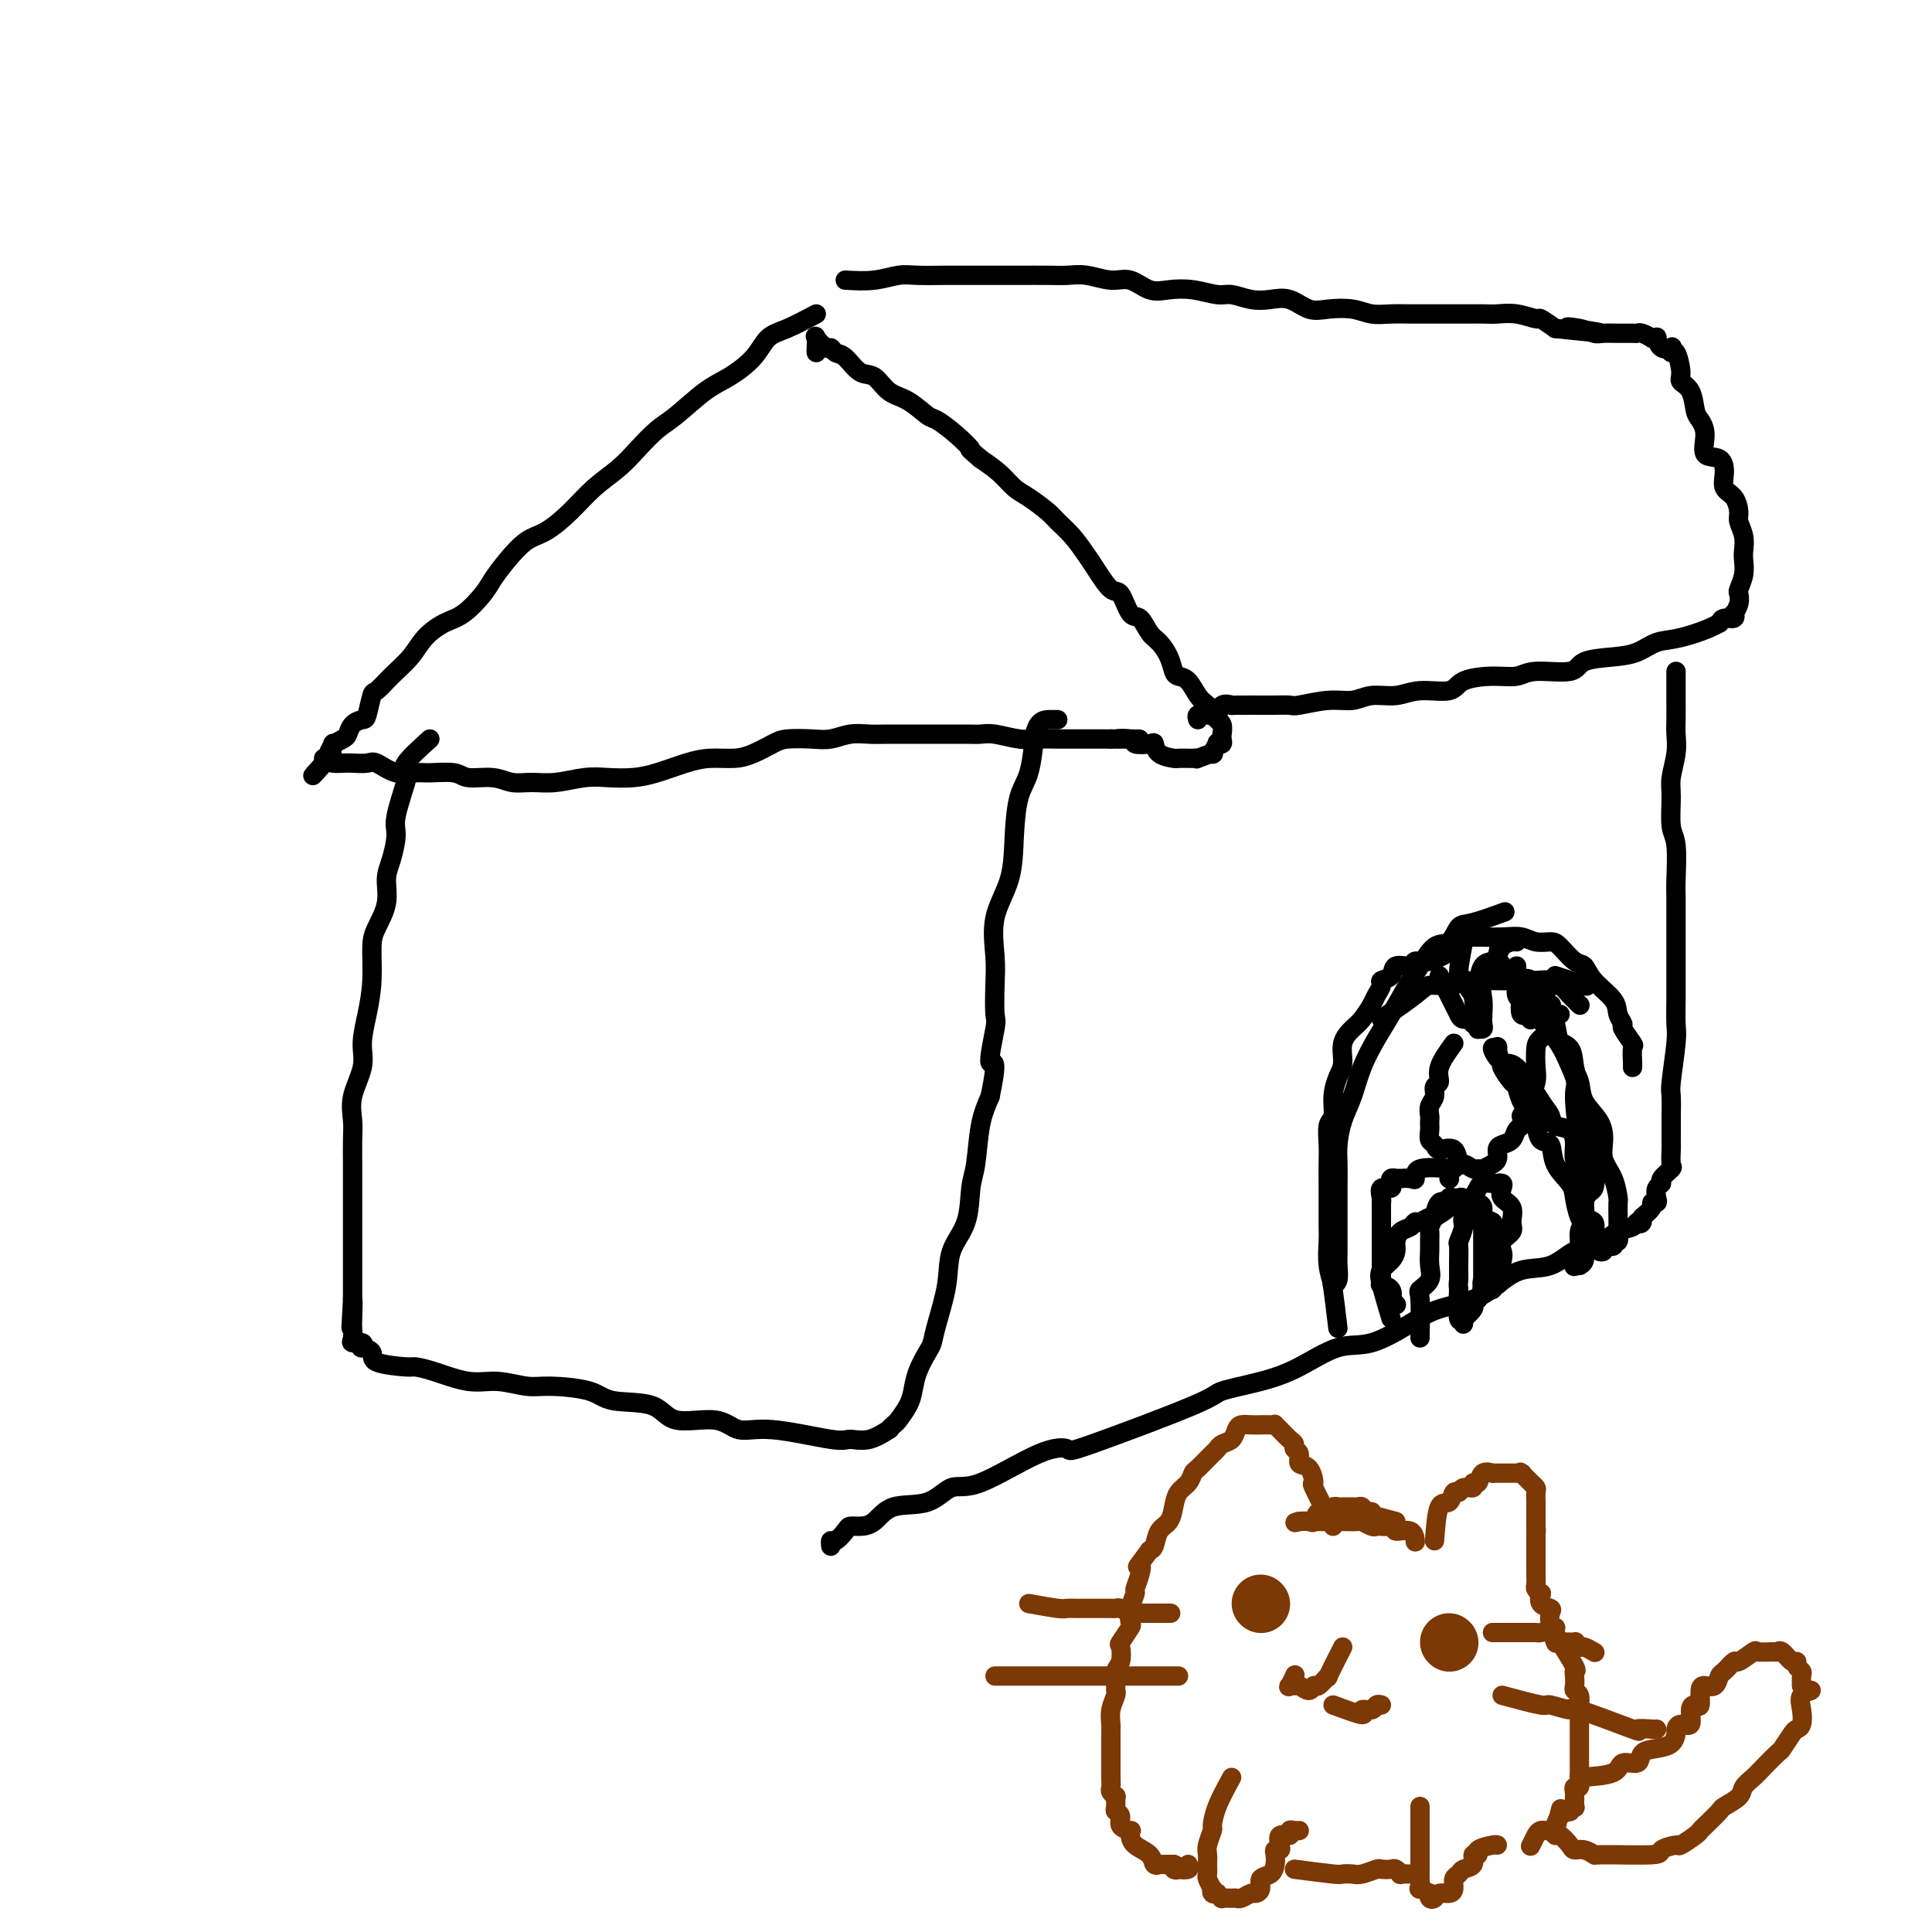 <svg viewBox='0 0 400 400' version='1.1' xmlns='http://www.w3.org/2000/svg' xmlns:xlink='http://www.w3.org/1999/xlink'><g fill='none' stroke='#000000' stroke-width='4' stroke-linecap='round' stroke-linejoin='round'><path d='M169,65c-2.141,1.134 -4.282,2.269 -6,3c-1.718,0.731 -3.012,1.060 -4,2c-0.988,0.940 -1.670,2.491 -3,4c-1.330,1.509 -3.307,2.977 -5,4c-1.693,1.023 -3.102,1.603 -5,3c-1.898,1.397 -4.285,3.611 -6,5c-1.715,1.389 -2.758,1.953 -4,3c-1.242,1.047 -2.685,2.578 -4,4c-1.315,1.422 -2.504,2.736 -4,4c-1.496,1.264 -3.299,2.480 -5,4c-1.701,1.520 -3.299,3.345 -5,5c-1.701,1.655 -3.504,3.141 -5,4c-1.496,0.859 -2.686,1.091 -4,2c-1.314,0.909 -2.752,2.494 -4,4c-1.248,1.506 -2.305,2.934 -3,4c-0.695,1.066 -1.028,1.772 -2,3c-0.972,1.228 -2.584,2.978 -4,4c-1.416,1.022 -2.635,1.315 -4,2c-1.365,0.685 -2.876,1.763 -4,3c-1.124,1.237 -1.859,2.633 -3,4c-1.141,1.367 -2.686,2.706 -4,4c-1.314,1.294 -2.397,2.545 -3,3c-0.603,0.455 -0.725,0.115 -1,1c-0.275,0.885 -0.702,2.996 -1,4c-0.298,1.004 -0.466,0.900 -1,1c-0.534,0.100 -1.434,0.403 -2,1c-0.566,0.597 -0.797,1.487 -1,2c-0.203,0.513 -0.379,0.649 -1,1c-0.621,0.351 -1.687,0.917 -2,1c-0.313,0.083 0.125,-0.318 0,0c-0.125,0.318 -0.815,1.353 -1,2c-0.185,0.647 0.136,0.905 0,1c-0.136,0.095 -0.729,0.025 -1,0c-0.271,-0.025 -0.220,-0.007 0,0c0.220,0.007 0.610,0.004 1,0'/><path d='M68,157c-6.334,6.978 -1.668,1.922 0,0c1.668,-1.922 0.338,-0.711 0,0c-0.338,0.711 0.317,0.920 1,1c0.683,0.080 1.396,0.029 2,0c0.604,-0.029 1.100,-0.036 2,0c0.900,0.036 2.206,0.115 3,0c0.794,-0.115 1.077,-0.424 2,0c0.923,0.424 2.485,1.582 4,2c1.515,0.418 2.982,0.097 4,0c1.018,-0.097 1.588,0.030 3,0c1.412,-0.030 3.668,-0.219 5,0c1.332,0.219 1.740,0.844 3,1c1.260,0.156 3.372,-0.158 5,0c1.628,0.158 2.773,0.788 4,1c1.227,0.212 2.536,0.005 4,0c1.464,-0.005 3.082,0.193 5,0c1.918,-0.193 4.137,-0.776 6,-1c1.863,-0.224 3.372,-0.088 5,0c1.628,0.088 3.376,0.129 5,0c1.624,-0.129 3.122,-0.429 5,-1c1.878,-0.571 4.134,-1.413 6,-2c1.866,-0.587 3.340,-0.917 5,-1c1.660,-0.083 3.504,0.083 5,0c1.496,-0.083 2.644,-0.413 4,-1c1.356,-0.587 2.921,-1.429 4,-2c1.079,-0.571 1.671,-0.871 3,-1c1.329,-0.129 3.396,-0.087 5,0c1.604,0.087 2.744,0.219 4,0c1.256,-0.219 2.628,-0.791 4,-1c1.372,-0.209 2.743,-0.056 4,0c1.257,0.056 2.398,0.015 4,0c1.602,-0.015 3.664,-0.004 5,0c1.336,0.004 1.945,-0.000 3,0c1.055,0.000 2.557,0.004 4,0c1.443,-0.004 2.826,-0.015 4,0c1.174,0.015 2.141,0.057 3,0c0.859,-0.057 1.612,-0.211 3,0c1.388,0.211 3.410,0.789 5,1c1.590,0.211 2.749,0.057 4,0c1.251,-0.057 2.593,-0.015 4,0c1.407,0.015 2.879,0.004 4,0c1.121,-0.004 1.892,-0.001 3,0c1.108,0.001 2.554,0.001 4,0'/><path d='M230,153c10.701,0.016 3.953,0.055 2,0c-1.953,-0.055 0.889,-0.204 2,0c1.111,0.204 0.491,0.762 1,1c0.509,0.238 2.149,0.155 3,0c0.851,-0.155 0.914,-0.381 1,0c0.086,0.381 0.193,1.370 1,2c0.807,0.630 2.312,0.901 3,1c0.688,0.099 0.560,0.028 1,0c0.440,-0.028 1.450,-0.012 2,0c0.550,0.012 0.640,0.019 1,0c0.360,-0.019 0.990,-0.065 1,0c0.010,0.065 -0.601,0.242 0,0c0.601,-0.242 2.414,-0.901 3,-1c0.586,-0.099 -0.053,0.363 0,0c0.053,-0.363 0.799,-1.552 1,-2c0.201,-0.448 -0.143,-0.157 0,0c0.143,0.157 0.771,0.179 1,0c0.229,-0.179 0.057,-0.559 0,-1c-0.057,-0.441 0.000,-0.943 0,-1c-0.000,-0.057 -0.059,0.332 0,0c0.059,-0.332 0.234,-1.386 0,-2c-0.234,-0.614 -0.877,-0.788 -1,-1c-0.123,-0.212 0.276,-0.463 0,-1c-0.276,-0.537 -1.226,-1.361 -2,-2c-0.774,-0.639 -1.372,-1.094 -2,-2c-0.628,-0.906 -1.284,-2.263 -2,-3c-0.716,-0.737 -1.490,-0.853 -2,-1c-0.510,-0.147 -0.755,-0.324 -1,-1c-0.245,-0.676 -0.488,-1.851 -1,-3c-0.512,-1.149 -1.292,-2.270 -2,-3c-0.708,-0.730 -1.343,-1.068 -2,-2c-0.657,-0.932 -1.335,-2.459 -2,-3c-0.665,-0.541 -1.318,-0.097 -2,-1c-0.682,-0.903 -1.393,-3.155 -2,-4c-0.607,-0.845 -1.111,-0.285 -2,-1c-0.889,-0.715 -2.162,-2.704 -3,-4c-0.838,-1.296 -1.242,-1.898 -2,-3c-0.758,-1.102 -1.869,-2.703 -3,-4c-1.131,-1.297 -2.283,-2.290 -3,-3c-0.717,-0.710 -0.999,-1.138 -2,-2c-1.001,-0.862 -2.722,-2.159 -4,-3c-1.278,-0.841 -2.113,-1.226 -3,-2c-0.887,-0.774 -1.825,-1.935 -3,-3c-1.175,-1.065 -2.588,-2.032 -4,-3'/><path d='M203,95c-3.270,-2.794 -1.946,-1.778 -2,-2c-0.054,-0.222 -1.488,-1.682 -3,-3c-1.512,-1.318 -3.104,-2.494 -4,-3c-0.896,-0.506 -1.096,-0.343 -2,-1c-0.904,-0.657 -2.511,-2.134 -4,-3c-1.489,-0.866 -2.861,-1.121 -4,-2c-1.139,-0.879 -2.046,-2.384 -3,-3c-0.954,-0.616 -1.956,-0.345 -3,-1c-1.044,-0.655 -2.130,-2.235 -3,-3c-0.870,-0.765 -1.526,-0.714 -2,-1c-0.474,-0.286 -0.768,-0.907 -1,-1c-0.232,-0.093 -0.402,0.343 -1,0c-0.598,-0.343 -1.624,-1.465 -2,-2c-0.376,-0.535 -0.101,-0.484 0,0c0.101,0.484 0.027,1.399 0,2c-0.027,0.601 -0.008,0.886 0,1c0.008,0.114 0.004,0.057 0,0'/><path d='M175,58c2.050,0.113 4.099,0.226 6,0c1.901,-0.226 3.652,-0.793 5,-1c1.348,-0.207 2.293,-0.056 4,0c1.707,0.056 4.176,0.015 6,0c1.824,-0.015 3.002,-0.004 4,0c0.998,0.004 1.817,0.001 3,0c1.183,-0.001 2.730,-0.002 4,0c1.270,0.002 2.261,0.005 4,0c1.739,-0.005 4.225,-0.017 6,0c1.775,0.017 2.838,0.065 4,0c1.162,-0.065 2.424,-0.241 4,0c1.576,0.241 3.466,0.901 5,1c1.534,0.099 2.711,-0.362 4,0c1.289,0.362 2.689,1.546 4,2c1.311,0.454 2.531,0.178 4,0c1.469,-0.178 3.186,-0.257 5,0c1.814,0.257 3.723,0.852 5,1c1.277,0.148 1.920,-0.149 3,0c1.080,0.149 2.598,0.744 4,1c1.402,0.256 2.689,0.173 4,0c1.311,-0.173 2.647,-0.435 4,0c1.353,0.435 2.725,1.567 4,2c1.275,0.433 2.455,0.169 4,0c1.545,-0.169 3.455,-0.241 5,0c1.545,0.241 2.724,0.797 4,1c1.276,0.203 2.647,0.054 4,0c1.353,-0.054 2.687,-0.015 4,0c1.313,0.015 2.605,0.004 4,0c1.395,-0.004 2.893,-0.002 4,0c1.107,0.002 1.824,0.005 3,0c1.176,-0.005 2.810,-0.017 4,0c1.190,0.017 1.935,0.063 3,0c1.065,-0.063 2.450,-0.233 4,0c1.550,0.233 3.263,0.870 4,1c0.737,0.130 0.496,-0.249 1,0c0.504,0.249 1.752,1.124 3,2'/><path d='M322,68c15.894,1.718 7.129,0.513 4,0c-3.129,-0.513 -0.621,-0.334 1,0c1.621,0.334 2.357,0.822 3,1c0.643,0.178 1.193,0.047 2,0c0.807,-0.047 1.870,-0.009 3,0c1.130,0.009 2.326,-0.012 3,0c0.674,0.012 0.825,0.056 1,0c0.175,-0.056 0.372,-0.213 1,0c0.628,0.213 1.687,0.797 2,1c0.313,0.203 -0.119,0.027 0,0c0.119,-0.027 0.788,0.097 1,0c0.212,-0.097 -0.035,-0.413 0,0c0.035,0.413 0.352,1.557 1,2c0.648,0.443 1.628,0.185 2,0c0.372,-0.185 0.136,-0.295 0,0c-0.136,0.295 -0.173,0.997 0,1c0.173,0.003 0.557,-0.693 1,0c0.443,0.693 0.944,2.776 1,4c0.056,1.224 -0.334,1.589 0,2c0.334,0.411 1.393,0.867 2,2c0.607,1.133 0.761,2.942 1,4c0.239,1.058 0.562,1.364 1,2c0.438,0.636 0.991,1.602 1,3c0.009,1.398 -0.527,3.227 0,4c0.527,0.773 2.117,0.490 3,1c0.883,0.510 1.059,1.812 1,3c-0.059,1.188 -0.352,2.260 0,3c0.352,0.740 1.348,1.147 2,2c0.652,0.853 0.959,2.153 1,3c0.041,0.847 -0.184,1.241 0,2c0.184,0.759 0.778,1.885 1,3c0.222,1.115 0.073,2.220 0,3c-0.073,0.780 -0.071,1.234 0,2c0.071,0.766 0.212,1.845 0,3c-0.212,1.155 -0.775,2.385 -1,3c-0.225,0.615 -0.111,0.614 0,1c0.111,0.386 0.219,1.161 0,2c-0.219,0.839 -0.766,1.744 -1,2c-0.234,0.256 -0.156,-0.138 0,0c0.156,0.138 0.388,0.806 0,1c-0.388,0.194 -1.397,-0.088 -2,0c-0.603,0.088 -0.802,0.544 -1,1'/><path d='M356,129c-2.177,1.266 -5.620,2.432 -8,3c-2.380,0.568 -3.697,0.538 -5,1c-1.303,0.462 -2.593,1.415 -4,2c-1.407,0.585 -2.931,0.802 -5,1c-2.069,0.198 -4.683,0.378 -6,1c-1.317,0.622 -1.337,1.685 -3,2c-1.663,0.315 -4.970,-0.118 -7,0c-2.030,0.118 -2.783,0.787 -4,1c-1.217,0.213 -2.897,-0.030 -5,0c-2.103,0.030 -4.628,0.333 -6,1c-1.372,0.667 -1.591,1.700 -3,2c-1.409,0.300 -4.009,-0.131 -6,0c-1.991,0.131 -3.374,0.823 -5,1c-1.626,0.177 -3.495,-0.163 -5,0c-1.505,0.163 -2.646,0.828 -4,1c-1.354,0.172 -2.921,-0.150 -5,0c-2.079,0.150 -4.671,0.773 -6,1c-1.329,0.227 -1.396,0.059 -2,0c-0.604,-0.059 -1.744,-0.008 -4,0c-2.256,0.008 -5.629,-0.026 -7,0c-1.371,0.026 -0.739,0.111 -1,0c-0.261,-0.111 -1.415,-0.418 -2,0c-0.585,0.418 -0.602,1.562 -1,2c-0.398,0.438 -1.179,0.169 -2,0c-0.821,-0.169 -1.683,-0.238 -2,0c-0.317,0.238 -0.091,0.782 0,1c0.091,0.218 0.045,0.109 0,0'/><path d='M89,153c-2.097,1.897 -4.193,3.794 -5,5c-0.807,1.206 -0.324,1.723 0,2c0.324,0.277 0.489,0.316 0,2c-0.489,1.684 -1.632,5.012 -2,7c-0.368,1.988 0.038,2.636 0,4c-0.038,1.364 -0.522,3.443 -1,5c-0.478,1.557 -0.950,2.592 -1,4c-0.050,1.408 0.324,3.190 0,5c-0.324,1.810 -1.345,3.649 -2,5c-0.655,1.351 -0.944,2.215 -1,4c-0.056,1.785 0.121,4.493 0,7c-0.121,2.507 -0.540,4.814 -1,7c-0.460,2.186 -0.960,4.253 -1,6c-0.040,1.747 0.382,3.175 0,5c-0.382,1.825 -1.566,4.049 -2,6c-0.434,1.951 -0.116,3.631 0,5c0.116,1.369 0.031,2.429 0,4c-0.031,1.571 -0.008,3.655 0,5c0.008,1.345 0.002,1.953 0,3c-0.002,1.047 -0.001,2.533 0,4c0.001,1.467 0.000,2.913 0,4c-0.000,1.087 -0.000,1.813 0,3c0.000,1.187 0.000,2.834 0,4c-0.000,1.166 -0.000,1.853 0,3c0.000,1.147 0.000,2.756 0,4c-0.000,1.244 -0.000,2.122 0,3'/><path d='M73,269c-0.619,11.363 -0.168,3.269 0,1c0.168,-2.269 0.052,1.286 0,3c-0.052,1.714 -0.042,1.588 0,2c0.042,0.412 0.114,1.364 0,2c-0.114,0.636 -0.415,0.957 0,1c0.415,0.043 1.545,-0.192 2,0c0.455,0.192 0.234,0.812 0,1c-0.234,0.188 -0.482,-0.055 0,0c0.482,0.055 1.694,0.409 2,1c0.306,0.591 -0.292,1.420 1,2c1.292,0.580 4.475,0.911 6,1c1.525,0.089 1.391,-0.063 2,0c0.609,0.063 1.961,0.342 4,1c2.039,0.658 4.766,1.695 7,2c2.234,0.305 3.976,-0.121 6,0c2.024,0.121 4.331,0.789 6,1c1.669,0.211 2.700,-0.037 5,0c2.300,0.037 5.868,0.358 8,1c2.132,0.642 2.827,1.606 5,2c2.173,0.394 5.823,0.219 8,1c2.177,0.781 2.881,2.518 5,3c2.119,0.482 5.655,-0.292 8,0c2.345,0.292 3.501,1.650 5,2c1.499,0.350 3.341,-0.306 7,0c3.659,0.306 9.133,1.575 12,2c2.867,0.425 3.125,0.005 4,0c0.875,-0.005 2.366,0.404 4,0c1.634,-0.404 3.411,-1.620 4,-2c0.589,-0.380 -0.011,0.076 0,0c0.011,-0.076 0.632,-0.683 1,-1c0.368,-0.317 0.484,-0.344 1,-1c0.516,-0.656 1.434,-1.943 2,-3c0.566,-1.057 0.780,-1.885 1,-3c0.220,-1.115 0.444,-2.515 1,-4c0.556,-1.485 1.442,-3.053 2,-4c0.558,-0.947 0.787,-1.271 1,-2c0.213,-0.729 0.410,-1.861 1,-4c0.590,-2.139 1.573,-5.285 2,-8c0.427,-2.715 0.299,-4.998 1,-7c0.701,-2.002 2.232,-3.724 3,-6c0.768,-2.276 0.773,-5.105 1,-7c0.227,-1.895 0.677,-2.856 1,-5c0.323,-2.144 0.521,-5.470 1,-8c0.479,-2.530 1.240,-4.265 2,-6'/><path d='M205,227c1.951,-9.387 0.327,-6.356 0,-7c-0.327,-0.644 0.642,-4.963 1,-7c0.358,-2.037 0.107,-1.791 0,-3c-0.107,-1.209 -0.068,-3.874 0,-6c0.068,-2.126 0.164,-3.713 0,-6c-0.164,-2.287 -0.587,-5.273 0,-8c0.587,-2.727 2.186,-5.194 3,-8c0.814,-2.806 0.845,-5.950 1,-9c0.155,-3.050 0.436,-6.004 1,-8c0.564,-1.996 1.412,-3.032 2,-5c0.588,-1.968 0.917,-4.867 1,-6c0.083,-1.133 -0.079,-0.500 0,-1c0.079,-0.500 0.400,-2.134 1,-3c0.600,-0.866 1.481,-0.964 2,-1c0.519,-0.036 0.678,-0.010 1,0c0.322,0.010 0.806,0.003 1,0c0.194,-0.003 0.097,-0.001 0,0'/><path d='M347,139c-0.002,2.151 -0.004,4.302 0,6c0.004,1.698 0.016,2.944 0,4c-0.016,1.056 -0.058,1.921 0,3c0.058,1.079 0.215,2.371 0,4c-0.215,1.629 -0.804,3.595 -1,5c-0.196,1.405 0.000,2.251 0,4c-0.000,1.749 -0.196,4.403 0,6c0.196,1.597 0.785,2.137 1,4c0.215,1.863 0.058,5.050 0,7c-0.058,1.950 -0.015,2.663 0,4c0.015,1.337 0.004,3.300 0,5c-0.004,1.700 -0.000,3.139 0,5c0.000,1.861 -0.004,4.145 0,6c0.004,1.855 0.015,3.282 0,5c-0.015,1.718 -0.057,3.728 0,5c0.057,1.272 0.211,1.806 0,4c-0.211,2.194 -0.789,6.048 -1,8c-0.211,1.952 -0.057,2.001 0,3c0.057,0.999 0.015,2.948 0,4c-0.015,1.052 -0.005,1.207 0,2c0.005,0.793 0.003,2.225 0,3c-0.003,0.775 -0.009,0.894 0,1c0.009,0.106 0.031,0.200 0,1c-0.031,0.800 -0.117,2.308 0,3c0.117,0.692 0.438,0.570 0,1c-0.438,0.430 -1.633,1.411 -2,2c-0.367,0.589 0.094,0.784 0,1c-0.094,0.216 -0.742,0.452 -1,1c-0.258,0.548 -0.127,1.406 0,2c0.127,0.594 0.251,0.922 0,1c-0.251,0.078 -0.875,-0.094 -1,0c-0.125,0.094 0.250,0.456 0,1c-0.250,0.544 -1.125,1.272 -2,2'/><path d='M340,252c-0.874,1.942 -0.058,1.298 0,1c0.058,-0.298 -0.640,-0.248 -1,0c-0.360,0.248 -0.381,0.694 -1,1c-0.619,0.306 -1.836,0.471 -3,1c-1.164,0.529 -2.274,1.421 -3,2c-0.726,0.579 -1.068,0.843 -2,1c-0.932,0.157 -2.455,0.206 -4,1c-1.545,0.794 -3.112,2.334 -5,3c-1.888,0.666 -4.098,0.459 -6,1c-1.902,0.541 -3.497,1.831 -5,3c-1.503,1.169 -2.912,2.219 -5,3c-2.088,0.781 -4.853,1.294 -7,2c-2.147,0.706 -3.676,1.607 -6,3c-2.324,1.393 -5.443,3.280 -8,4c-2.557,0.720 -4.551,0.273 -7,1c-2.449,0.727 -5.355,2.626 -8,4c-2.645,1.374 -5.031,2.221 -8,3c-2.969,0.779 -6.520,1.488 -8,2c-1.480,0.512 -0.888,0.825 -6,3c-5.112,2.175 -15.928,6.212 -21,8c-5.072,1.788 -4.401,1.327 -5,1c-0.599,-0.327 -2.467,-0.521 -6,1c-3.533,1.521 -8.731,4.758 -12,6c-3.269,1.242 -4.608,0.491 -6,1c-1.392,0.509 -2.835,2.280 -5,3c-2.165,0.720 -5.051,0.391 -7,1c-1.949,0.609 -2.959,2.157 -4,3c-1.041,0.843 -2.111,0.981 -3,1c-0.889,0.019 -1.597,-0.082 -2,0c-0.403,0.082 -0.500,0.348 -1,1c-0.500,0.652 -1.402,1.690 -2,2c-0.598,0.310 -0.892,-0.109 -1,0c-0.108,0.109 -0.031,0.745 0,1c0.031,0.255 0.015,0.127 0,0'/><path d='M303,195c-0.552,2.821 -1.104,5.642 -1,7c0.104,1.358 0.865,1.253 1,1c0.135,-0.253 -0.356,-0.656 0,0c0.356,0.656 1.557,2.369 2,3c0.443,0.631 0.126,0.180 0,0c-0.126,-0.180 -0.063,-0.090 0,0'/><path d='M298,202c1.168,2.342 2.336,4.684 3,6c0.664,1.316 0.823,1.605 1,2c0.177,0.395 0.373,0.894 1,1c0.627,0.106 1.685,-0.182 2,0c0.315,0.182 -0.113,0.833 0,1c0.113,0.167 0.766,-0.151 1,0c0.234,0.151 0.049,0.770 0,1c-0.049,0.230 0.039,0.070 0,0c-0.039,-0.070 -0.206,-0.052 0,0c0.206,0.052 0.785,0.137 1,0c0.215,-0.137 0.065,-0.498 0,-1c-0.065,-0.502 -0.047,-1.146 0,-2c0.047,-0.854 0.121,-1.918 0,-3c-0.121,-1.082 -0.438,-2.181 0,-3c0.438,-0.819 1.631,-1.358 2,-2c0.369,-0.642 -0.087,-1.387 0,-2c0.087,-0.613 0.717,-1.092 1,-2c0.283,-0.908 0.220,-2.243 1,-3c0.780,-0.757 2.402,-0.934 3,-1c0.598,-0.066 0.171,-0.019 0,0c-0.171,0.019 -0.085,0.009 0,0'/><path d='M306,213c-0.397,-2.740 -0.793,-5.480 -1,-7c-0.207,-1.520 -0.224,-1.821 0,-2c0.224,-0.179 0.689,-0.237 1,-1c0.311,-0.763 0.468,-2.233 1,-3c0.532,-0.767 1.439,-0.833 2,-1c0.561,-0.167 0.778,-0.437 1,-1c0.222,-0.563 0.451,-1.419 1,-2c0.549,-0.581 1.417,-0.887 2,-1c0.583,-0.113 0.881,-0.032 1,0c0.119,0.032 0.060,0.016 0,0'/><path d='M306,204c1.629,-1.604 3.259,-3.208 4,-4c0.741,-0.792 0.595,-0.772 1,0c0.405,0.772 1.363,2.295 2,3c0.637,0.705 0.953,0.593 1,1c0.047,0.407 -0.176,1.334 0,2c0.176,0.666 0.751,1.072 1,1c0.249,-0.072 0.171,-0.621 0,0c-0.171,0.621 -0.435,2.413 0,3c0.435,0.587 1.568,-0.032 2,0c0.432,0.032 0.162,0.716 0,1c-0.162,0.284 -0.215,0.167 0,0c0.215,-0.167 0.697,-0.385 1,-1c0.303,-0.615 0.428,-1.627 1,-2c0.572,-0.373 1.592,-0.107 2,0c0.408,0.107 0.204,0.053 0,0'/><path d='M322,202c2.533,0.844 5.067,1.689 6,2c0.933,0.311 0.267,0.089 0,0c-0.267,-0.089 -0.133,-0.044 0,0'/><path d='M314,200c0.000,0.000 0.000,2.000 0,2'/><path d='M302,196c-2.203,1.302 -4.406,2.604 -6,3c-1.594,0.396 -2.578,-0.115 -3,0c-0.422,0.115 -0.280,0.856 -1,1c-0.720,0.144 -2.301,-0.309 -3,0c-0.699,0.309 -0.515,1.380 -1,2c-0.485,0.620 -1.639,0.789 -2,1c-0.361,0.211 0.069,0.465 0,1c-0.069,0.535 -0.639,1.353 -1,2c-0.361,0.647 -0.513,1.125 -1,2c-0.487,0.875 -1.310,2.148 -2,3c-0.690,0.852 -1.247,1.283 -2,2c-0.753,0.717 -1.703,1.719 -2,3c-0.297,1.281 0.060,2.841 0,4c-0.060,1.159 -0.538,1.916 -1,3c-0.462,1.084 -0.908,2.494 -1,4c-0.092,1.506 0.172,3.106 0,4c-0.172,0.894 -0.778,1.081 -1,2c-0.222,0.919 -0.059,2.572 0,4c0.059,1.428 0.016,2.633 0,4c-0.016,1.367 -0.004,2.895 0,4c0.004,1.105 0.000,1.785 0,3c-0.000,1.215 0.004,2.964 0,4c-0.004,1.036 -0.015,1.360 0,2c0.015,0.640 0.057,1.597 0,3c-0.057,1.403 -0.211,3.252 0,5c0.211,1.748 0.788,3.394 1,4c0.212,0.606 0.061,0.173 0,0c-0.061,-0.173 -0.030,-0.087 0,0'/><path d='M277,275c-0.392,-3.280 -0.785,-6.559 -1,-8c-0.215,-1.441 -0.254,-1.043 0,-1c0.254,0.043 0.800,-0.268 1,-1c0.200,-0.732 0.054,-1.886 0,-3c-0.054,-1.114 -0.014,-2.189 0,-3c0.014,-0.811 0.004,-1.357 0,-2c-0.004,-0.643 -0.001,-1.382 0,-2c0.001,-0.618 0.000,-1.116 0,-2c-0.000,-0.884 -0.001,-2.153 0,-3c0.001,-0.847 0.002,-1.272 0,-2c-0.002,-0.728 -0.009,-1.761 0,-3c0.009,-1.239 0.032,-2.685 0,-4c-0.032,-1.315 -0.118,-2.497 0,-4c0.118,-1.503 0.442,-3.325 1,-5c0.558,-1.675 1.350,-3.201 2,-5c0.650,-1.799 1.156,-3.869 2,-6c0.844,-2.131 2.025,-4.323 3,-6c0.975,-1.677 1.745,-2.839 3,-5c1.255,-2.161 2.994,-5.322 4,-7c1.006,-1.678 1.280,-1.873 2,-3c0.720,-1.127 1.886,-3.185 3,-4c1.114,-0.815 2.176,-0.386 3,-1c0.824,-0.614 1.412,-2.269 2,-3c0.588,-0.731 1.178,-0.536 3,-1c1.822,-0.464 4.875,-1.586 6,-2c1.125,-0.414 0.321,-0.118 0,0c-0.321,0.118 -0.161,0.059 0,0'/><path d='M286,211c2.706,-1.879 5.412,-3.757 7,-5c1.588,-1.243 2.057,-1.850 3,-2c0.943,-0.150 2.359,0.156 4,0c1.641,-0.156 3.506,-0.773 5,-1c1.494,-0.227 2.617,-0.062 4,0c1.383,0.062 3.025,0.021 4,0c0.975,-0.021 1.283,-0.021 2,0c0.717,0.021 1.845,0.065 3,0c1.155,-0.065 2.338,-0.238 3,0c0.662,0.238 0.803,0.886 1,1c0.197,0.114 0.449,-0.305 1,0c0.551,0.305 1.402,1.336 2,2c0.598,0.664 0.944,0.961 1,1c0.056,0.039 -0.177,-0.182 0,0c0.177,0.182 0.765,0.766 1,1c0.235,0.234 0.118,0.117 0,0'/><path d='M305,194c2.152,0.031 4.305,0.062 6,0c1.695,-0.062 2.933,-0.216 4,0c1.067,0.216 1.963,0.802 3,1c1.037,0.198 2.215,0.008 3,0c0.785,-0.008 1.177,0.164 2,1c0.823,0.836 2.076,2.335 3,3c0.924,0.665 1.520,0.497 2,1c0.480,0.503 0.845,1.677 2,3c1.155,1.323 3.102,2.796 4,4c0.898,1.204 0.748,2.138 1,3c0.252,0.862 0.905,1.653 1,2c0.095,0.347 -0.367,0.251 0,1c0.367,0.749 1.562,2.344 2,3c0.438,0.656 0.117,0.372 0,1c-0.117,0.628 -0.031,2.168 0,3c0.031,0.832 0.008,0.955 0,1c-0.008,0.045 -0.002,0.013 0,0c0.002,-0.013 0.001,-0.006 0,0'/><path d='M319,204c1.247,3.125 2.495,6.251 3,8c0.505,1.749 0.269,2.123 1,4c0.731,1.877 2.431,5.258 3,7c0.569,1.742 0.009,1.846 0,4c-0.009,2.154 0.533,6.358 1,9c0.467,2.642 0.857,3.724 1,5c0.143,1.276 0.038,2.748 0,4c-0.038,1.252 -0.010,2.285 0,3c0.010,0.715 0.003,1.113 0,2c-0.003,0.887 -0.001,2.265 0,3c0.001,0.735 0.000,0.828 0,1c-0.000,0.172 -0.000,0.423 0,1c0.000,0.577 0.001,1.482 0,2c-0.001,0.518 -0.004,0.650 0,1c0.004,0.350 0.015,0.917 0,1c-0.015,0.083 -0.057,-0.317 0,0c0.057,0.317 0.212,1.353 0,2c-0.212,0.647 -0.793,0.906 -1,1c-0.207,0.094 -0.041,0.025 0,0c0.041,-0.025 -0.043,-0.005 0,0c0.043,0.005 0.212,-0.006 0,0c-0.212,0.006 -0.804,0.030 -1,0c-0.196,-0.030 0.004,-0.114 0,0c-0.004,0.114 -0.211,0.426 0,0c0.211,-0.426 0.840,-1.588 1,-3c0.160,-1.412 -0.149,-3.072 0,-4c0.149,-0.928 0.757,-1.122 1,-2c0.243,-0.878 0.122,-2.439 0,-4'/><path d='M328,249c0.454,-2.312 1.587,-2.091 2,-3c0.413,-0.909 0.104,-2.948 0,-4c-0.104,-1.052 -0.004,-1.118 0,-2c0.004,-0.882 -0.089,-2.581 0,-4c0.089,-1.419 0.360,-2.560 0,-3c-0.360,-0.440 -1.351,-0.181 -2,-1c-0.649,-0.819 -0.955,-2.718 -1,-4c-0.045,-1.282 0.169,-1.948 0,-3c-0.169,-1.052 -0.723,-2.492 -1,-4c-0.277,-1.508 -0.277,-3.085 -1,-4c-0.723,-0.915 -2.169,-1.170 -3,-2c-0.831,-0.830 -1.046,-2.237 -1,-3c0.046,-0.763 0.352,-0.882 0,-1c-0.352,-0.118 -1.362,-0.236 -2,-1c-0.638,-0.764 -0.904,-2.176 -1,-3c-0.096,-0.824 -0.021,-1.061 0,-1c0.021,0.061 -0.011,0.420 0,0c0.011,-0.420 0.065,-1.618 0,-2c-0.065,-0.382 -0.249,0.052 -1,0c-0.751,-0.052 -2.070,-0.590 -2,-1c0.070,-0.410 1.530,-0.691 2,0c0.470,0.691 -0.051,2.355 0,3c0.051,0.645 0.672,0.272 1,1c0.328,0.728 0.362,2.557 1,4c0.638,1.443 1.880,2.500 3,4c1.120,1.500 2.119,3.443 3,5c0.881,1.557 1.646,2.727 2,4c0.354,1.273 0.298,2.650 1,4c0.702,1.350 2.164,2.674 3,4c0.836,1.326 1.047,2.654 1,4c-0.047,1.346 -0.352,2.710 0,4c0.352,1.290 1.362,2.507 2,4c0.638,1.493 0.903,3.263 1,4c0.097,0.737 0.027,0.440 0,1c-0.027,0.560 -0.012,1.977 0,3c0.012,1.023 0.019,1.651 0,2c-0.019,0.349 -0.066,0.418 0,1c0.066,0.582 0.243,1.676 0,2c-0.243,0.324 -0.906,-0.123 -1,0c-0.094,0.123 0.381,0.815 0,1c-0.381,0.185 -1.618,-0.136 -2,0c-0.382,0.136 0.089,0.729 0,1c-0.089,0.271 -0.740,0.220 -1,0c-0.260,-0.220 -0.130,-0.610 0,-1'/><path d='M331,258c-0.724,0.031 -1.034,0.109 -1,0c0.034,-0.109 0.412,-0.406 0,-1c-0.412,-0.594 -1.614,-1.484 -2,-2c-0.386,-0.516 0.043,-0.657 0,-1c-0.043,-0.343 -0.560,-0.888 -1,-2c-0.440,-1.112 -0.804,-2.793 -1,-4c-0.196,-1.207 -0.224,-1.941 -1,-3c-0.776,-1.059 -2.301,-2.443 -3,-4c-0.699,-1.557 -0.572,-3.287 -1,-4c-0.428,-0.713 -1.410,-0.409 -2,-1c-0.590,-0.591 -0.787,-2.079 -1,-3c-0.213,-0.921 -0.443,-1.277 -1,-2c-0.557,-0.723 -1.441,-1.815 -2,-3c-0.559,-1.185 -0.793,-2.463 -1,-3c-0.207,-0.537 -0.386,-0.334 -1,-1c-0.614,-0.666 -1.663,-2.202 -2,-3c-0.337,-0.798 0.039,-0.858 0,-1c-0.039,-0.142 -0.492,-0.366 -1,-1c-0.508,-0.634 -1.072,-1.679 -1,-2c0.072,-0.321 0.778,0.081 1,0c0.222,-0.081 -0.042,-0.647 0,0c0.042,0.647 0.391,2.506 1,3c0.609,0.494 1.480,-0.378 3,1c1.520,1.378 3.690,5.005 5,7c1.310,1.995 1.762,2.359 2,3c0.238,0.641 0.264,1.561 1,2c0.736,0.439 2.182,0.399 3,1c0.818,0.601 1.008,1.844 1,3c-0.008,1.156 -0.214,2.226 0,3c0.214,0.774 0.850,1.253 1,2c0.150,0.747 -0.184,1.763 0,3c0.184,1.237 0.887,2.694 1,4c0.113,1.306 -0.363,2.462 0,3c0.363,0.538 1.565,0.460 2,1c0.435,0.540 0.102,1.700 0,2c-0.102,0.300 0.025,-0.259 0,0c-0.025,0.259 -0.203,1.338 0,2c0.203,0.662 0.785,0.909 1,1c0.215,0.091 0.061,0.026 0,0c-0.061,-0.026 -0.031,-0.013 0,0'/><path d='M301,216c-1.300,1.791 -2.601,3.582 -3,5c-0.399,1.418 0.103,2.464 0,3c-0.103,0.536 -0.812,0.563 -1,1c-0.188,0.437 0.146,1.284 0,2c-0.146,0.716 -0.771,1.302 -1,2c-0.229,0.698 -0.061,1.510 0,2c0.061,0.490 0.015,0.660 0,1c-0.015,0.340 -0.001,0.850 0,1c0.001,0.150 -0.013,-0.060 0,0c0.013,0.060 0.052,0.391 0,1c-0.052,0.609 -0.197,1.495 0,2c0.197,0.505 0.734,0.628 1,1c0.266,0.372 0.260,0.993 1,1c0.740,0.007 2.226,-0.601 3,0c0.774,0.601 0.836,2.411 1,3c0.164,0.589 0.430,-0.042 1,0c0.570,0.042 1.444,0.758 2,1c0.556,0.242 0.794,0.010 1,0c0.206,-0.010 0.380,0.201 1,0c0.620,-0.201 1.685,-0.814 2,-1c0.315,-0.186 -0.119,0.053 0,0c0.119,-0.053 0.791,-0.399 1,-1c0.209,-0.601 -0.045,-1.456 0,-2c0.045,-0.544 0.391,-0.778 1,-1c0.609,-0.222 1.483,-0.431 2,-1c0.517,-0.569 0.678,-1.499 1,-2c0.322,-0.501 0.806,-0.572 1,-1c0.194,-0.428 0.097,-1.214 0,-2'/><path d='M315,231c1.397,-2.206 1.891,-2.720 2,-3c0.109,-0.280 -0.165,-0.326 0,-1c0.165,-0.674 0.770,-1.977 1,-3c0.230,-1.023 0.085,-1.766 0,-3c-0.085,-1.234 -0.110,-2.960 0,-4c0.110,-1.040 0.354,-1.393 1,-2c0.646,-0.607 1.693,-1.469 2,-2c0.307,-0.531 -0.128,-0.731 0,-1c0.128,-0.269 0.818,-0.608 1,-1c0.182,-0.392 -0.143,-0.836 0,-1c0.143,-0.164 0.755,-0.047 1,0c0.245,0.047 0.122,0.023 0,0'/><path d='M300,244c0.000,0.000 0.100,0.100 0.1,0.1'/><path d='M301,242c-2.859,-0.226 -5.718,-0.453 -7,0c-1.282,0.453 -0.989,1.585 -1,2c-0.011,0.415 -0.328,0.111 -1,0c-0.672,-0.111 -1.701,-0.031 -2,0c-0.299,0.031 0.130,0.012 0,0c-0.130,-0.012 -0.820,-0.019 -1,0c-0.180,0.019 0.150,0.062 0,0c-0.150,-0.062 -0.780,-0.228 -1,0c-0.220,0.228 -0.031,0.852 0,1c0.031,0.148 -0.097,-0.180 0,0c0.097,0.180 0.418,0.869 0,1c-0.418,0.131 -1.576,-0.294 -2,0c-0.424,0.294 -0.114,1.307 0,2c0.114,0.693 0.030,1.066 0,1c-0.030,-0.066 -0.008,-0.571 0,0c0.008,0.571 0.002,2.217 0,3c-0.002,0.783 -0.001,0.702 0,1c0.001,0.298 0.000,0.976 0,2c-0.000,1.024 0.001,2.394 0,3c-0.001,0.606 -0.002,0.449 0,1c0.002,0.551 0.008,1.810 0,3c-0.008,1.190 -0.030,2.313 0,3c0.030,0.687 0.112,0.940 0,1c-0.112,0.060 -0.419,-0.071 0,0c0.419,0.071 1.562,0.345 2,1c0.438,0.655 0.169,1.691 0,2c-0.169,0.309 -0.238,-0.109 0,0c0.238,0.109 0.782,0.745 1,1c0.218,0.255 0.109,0.127 0,0'/><path d='M294,277c0.061,-3.197 0.121,-6.393 0,-8c-0.121,-1.607 -0.425,-1.623 0,-2c0.425,-0.377 1.578,-1.113 2,-2c0.422,-0.887 0.112,-1.924 0,-3c-0.112,-1.076 -0.026,-2.192 0,-3c0.026,-0.808 -0.008,-1.310 0,-2c0.008,-0.690 0.056,-1.570 0,-2c-0.056,-0.430 -0.218,-0.412 0,-1c0.218,-0.588 0.814,-1.783 1,-2c0.186,-0.217 -0.038,0.544 0,0c0.038,-0.544 0.339,-2.394 1,-3c0.661,-0.606 1.681,0.033 2,0c0.319,-0.033 -0.064,-0.737 0,-1c0.064,-0.263 0.576,-0.085 1,0c0.424,0.085 0.759,0.077 1,0c0.241,-0.077 0.389,-0.224 1,0c0.611,0.224 1.684,0.820 2,1c0.316,0.180 -0.126,-0.057 0,0c0.126,0.057 0.818,0.408 1,1c0.182,0.592 -0.147,1.427 0,2c0.147,0.573 0.770,0.885 1,1c0.230,0.115 0.066,0.033 0,0c-0.066,-0.033 -0.033,-0.016 0,0'/><path d='M288,273c-0.793,-2.667 -1.586,-5.333 -2,-7c-0.414,-1.667 -0.449,-2.334 0,-3c0.449,-0.666 1.381,-1.330 2,-2c0.619,-0.670 0.926,-1.346 1,-2c0.074,-0.654 -0.083,-1.284 0,-2c0.083,-0.716 0.408,-1.517 1,-2c0.592,-0.483 1.452,-0.650 2,-1c0.548,-0.350 0.785,-0.885 1,-1c0.215,-0.115 0.410,0.190 1,0c0.590,-0.190 1.575,-0.874 2,-1c0.425,-0.126 0.288,0.306 1,0c0.712,-0.306 2.272,-1.350 3,-2c0.728,-0.650 0.625,-0.907 1,-1c0.375,-0.093 1.229,-0.023 2,0c0.771,0.023 1.458,-0.001 2,0c0.542,0.001 0.937,0.027 1,0c0.063,-0.027 -0.208,-0.109 0,0c0.208,0.109 0.893,0.408 1,1c0.107,0.592 -0.364,1.478 0,2c0.364,0.522 1.564,0.681 2,1c0.436,0.319 0.109,0.799 0,1c-0.109,0.201 -0.000,0.122 0,1c0.000,0.878 -0.108,2.711 0,4c0.108,1.289 0.431,2.033 0,3c-0.431,0.967 -1.616,2.156 -2,3c-0.384,0.844 0.033,1.344 0,2c-0.033,0.656 -0.517,1.467 -1,2c-0.483,0.533 -0.967,0.788 -1,1c-0.033,0.212 0.383,0.383 0,1c-0.383,0.617 -1.567,1.682 -2,2c-0.433,0.318 -0.116,-0.110 0,0c0.116,0.110 0.032,0.756 0,1c-0.032,0.244 -0.012,0.084 0,0c0.012,-0.084 0.017,-0.092 0,0c-0.017,0.092 -0.056,0.282 0,0c0.056,-0.282 0.207,-1.038 0,-1c-0.207,0.038 -0.774,0.868 -1,0c-0.226,-0.868 -0.113,-3.434 0,-6'/><path d='M302,267c-0.153,-1.263 -0.037,-1.420 0,-2c0.037,-0.580 -0.006,-1.582 0,-3c0.006,-1.418 0.062,-3.252 0,-4c-0.062,-0.748 -0.242,-0.409 0,-1c0.242,-0.591 0.905,-2.112 1,-3c0.095,-0.888 -0.379,-1.142 0,-2c0.379,-0.858 1.612,-2.321 2,-3c0.388,-0.679 -0.069,-0.574 0,-1c0.069,-0.426 0.664,-1.382 1,-2c0.336,-0.618 0.415,-0.897 1,-1c0.585,-0.103 1.677,-0.028 2,0c0.323,0.028 -0.123,0.010 0,0c0.123,-0.010 0.816,-0.010 1,0c0.184,0.010 -0.139,0.032 0,0c0.139,-0.032 0.741,-0.118 1,0c0.259,0.118 0.177,0.440 0,1c-0.177,0.560 -0.447,1.357 0,2c0.447,0.643 1.612,1.131 2,2c0.388,0.869 0.000,2.117 0,3c-0.000,0.883 0.388,1.399 0,2c-0.388,0.601 -1.553,1.286 -2,2c-0.447,0.714 -0.177,1.458 0,2c0.177,0.542 0.260,0.881 0,2c-0.260,1.119 -0.862,3.018 -1,4c-0.138,0.982 0.187,1.049 0,1c-0.187,-0.049 -0.887,-0.212 -1,0c-0.113,0.212 0.362,0.801 0,1c-0.362,0.199 -1.561,0.007 -2,0c-0.439,-0.007 -0.118,0.169 0,0c0.118,-0.169 0.032,-0.683 0,-1c-0.032,-0.317 -0.008,-0.438 0,-1c0.008,-0.562 0.002,-1.564 0,-2c-0.002,-0.436 -0.001,-0.307 0,-1c0.001,-0.693 0.000,-2.209 0,-3c-0.000,-0.791 -0.000,-0.855 0,-1c0.000,-0.145 0.000,-0.369 0,-1c-0.000,-0.631 -0.000,-1.669 0,-2c0.000,-0.331 0.000,0.045 0,0c-0.000,-0.045 -0.000,-0.512 0,-1c0.000,-0.488 0.000,-0.997 0,-1c-0.000,-0.003 -0.000,0.498 0,1'/><path d='M307,254c-0.121,-2.011 -0.425,-0.539 0,0c0.425,0.539 1.578,0.144 2,0c0.422,-0.144 0.114,-0.039 0,0c-0.114,0.039 -0.032,0.011 0,0c0.032,-0.011 0.016,-0.006 0,0'/></g>
<g fill='none' stroke='#7C3805' stroke-width='4' stroke-linecap='round' stroke-linejoin='round'><path d='M276,316c-1.704,-3.355 -3.408,-6.710 -4,-8c-0.592,-1.290 -0.071,-0.517 0,-1c0.071,-0.483 -0.306,-2.224 -1,-3c-0.694,-0.776 -1.704,-0.588 -2,-1c-0.296,-0.412 0.123,-1.425 0,-2c-0.123,-0.575 -0.788,-0.713 -1,-1c-0.212,-0.287 0.030,-0.722 0,-1c-0.030,-0.278 -0.333,-0.400 -1,-1c-0.667,-0.600 -1.697,-1.677 -2,-2c-0.303,-0.323 0.121,0.110 0,0c-0.121,-0.110 -0.787,-0.761 -1,-1c-0.213,-0.239 0.028,-0.064 0,0c-0.028,0.064 -0.326,0.017 -1,0c-0.674,-0.017 -1.725,-0.002 -2,0c-0.275,0.002 0.226,-0.007 0,0c-0.226,0.007 -1.177,0.029 -2,0c-0.823,-0.029 -1.516,-0.109 -2,0c-0.484,0.109 -0.758,0.408 -1,1c-0.242,0.592 -0.454,1.476 -1,2c-0.546,0.524 -1.428,0.689 -2,1c-0.572,0.311 -0.835,0.769 -1,1c-0.165,0.231 -0.233,0.235 -1,1c-0.767,0.765 -2.233,2.291 -3,3c-0.767,0.709 -0.834,0.603 -1,1c-0.166,0.397 -0.429,1.298 -1,2c-0.571,0.702 -1.448,1.204 -2,2c-0.552,0.796 -0.778,1.887 -1,3c-0.222,1.113 -0.441,2.247 -1,3c-0.559,0.753 -1.458,1.126 -2,2c-0.542,0.874 -0.726,2.250 -1,3c-0.274,0.750 -0.637,0.875 -1,1'/><path d='M238,321c-3.410,4.627 -2.434,3.196 -2,3c0.434,-0.196 0.326,0.845 0,2c-0.326,1.155 -0.870,2.426 -1,3c-0.130,0.574 0.154,0.452 0,1c-0.154,0.548 -0.745,1.766 -1,3c-0.255,1.234 -0.172,2.484 0,3c0.172,0.516 0.435,0.297 0,1c-0.435,0.703 -1.566,2.328 -2,3c-0.434,0.672 -0.169,0.390 0,1c0.169,0.610 0.242,2.112 0,3c-0.242,0.888 -0.801,1.160 -1,2c-0.199,0.840 -0.039,2.246 0,3c0.039,0.754 -0.042,0.857 0,1c0.042,0.143 0.207,0.326 0,1c-0.207,0.674 -0.788,1.837 -1,3c-0.212,1.163 -0.057,2.324 0,3c0.057,0.676 0.015,0.866 0,1c-0.015,0.134 -0.004,0.211 0,1c0.004,0.789 0.001,2.290 0,3c-0.001,0.710 0.000,0.628 0,1c-0.000,0.372 -0.001,1.199 0,2c0.001,0.801 0.004,1.578 0,2c-0.004,0.422 -0.015,0.490 0,1c0.015,0.510 0.057,1.464 0,2c-0.057,0.536 -0.213,0.655 0,1c0.213,0.345 0.793,0.918 1,1c0.207,0.082 0.039,-0.325 0,0c-0.039,0.325 0.050,1.383 0,2c-0.050,0.617 -0.238,0.792 0,1c0.238,0.208 0.901,0.450 1,1c0.099,0.550 -0.365,1.407 0,2c0.365,0.593 1.558,0.921 2,1c0.442,0.079 0.131,-0.090 0,0c-0.131,0.090 -0.083,0.441 0,1c0.083,0.559 0.202,1.327 1,2c0.798,0.673 2.274,1.252 3,2c0.726,0.748 0.702,1.664 1,2c0.298,0.336 0.920,0.090 1,0c0.080,-0.090 -0.381,-0.024 0,0c0.381,0.024 1.602,0.006 2,0c0.398,-0.006 -0.029,-0.002 0,0c0.029,0.002 0.515,0.001 1,0'/><path d='M243,386c1.720,1.177 0.521,0.120 0,0c-0.521,-0.120 -0.364,0.696 0,1c0.364,0.304 0.935,0.095 1,0c0.065,-0.095 -0.374,-0.077 0,0c0.374,0.077 1.562,0.213 2,0c0.438,-0.213 0.125,-0.775 0,-1c-0.125,-0.225 -0.063,-0.112 0,0'/><path d='M255,368c-1.147,2.092 -2.293,4.185 -3,6c-0.707,1.815 -0.974,3.354 -1,4c-0.026,0.646 0.189,0.401 0,1c-0.189,0.599 -0.784,2.043 -1,3c-0.216,0.957 -0.054,1.427 0,2c0.054,0.573 0.001,1.249 0,2c-0.001,0.751 0.051,1.578 0,2c-0.051,0.422 -0.206,0.439 0,1c0.206,0.561 0.772,1.666 1,2c0.228,0.334 0.118,-0.103 0,0c-0.118,0.103 -0.244,0.746 0,1c0.244,0.254 0.857,0.121 1,0c0.143,-0.121 -0.183,-0.229 0,0c0.183,0.229 0.874,0.794 1,1c0.126,0.206 -0.313,0.051 0,0c0.313,-0.051 1.379,0.001 2,0c0.621,-0.001 0.798,-0.055 1,0c0.202,0.055 0.431,0.218 1,0c0.569,-0.218 1.480,-0.817 2,-1c0.520,-0.183 0.651,0.050 1,0c0.349,-0.050 0.917,-0.384 1,-1c0.083,-0.616 -0.318,-1.514 0,-2c0.318,-0.486 1.357,-0.561 2,-1c0.643,-0.439 0.891,-1.244 1,-2c0.109,-0.756 0.080,-1.464 0,-2c-0.080,-0.536 -0.210,-0.899 0,-1c0.210,-0.101 0.759,0.060 1,0c0.241,-0.060 0.172,-0.342 0,-1c-0.172,-0.658 -0.449,-1.693 0,-2c0.449,-0.307 1.623,0.114 2,0c0.377,-0.114 -0.043,-0.762 0,-1c0.043,-0.238 0.550,-0.064 1,0c0.450,0.064 0.843,0.018 1,0c0.157,-0.018 0.079,-0.009 0,0'/><path d='M268,387c3.205,0.420 6.411,0.841 8,1c1.589,0.159 1.562,0.057 2,0c0.438,-0.057 1.339,-0.067 2,0c0.661,0.067 1.080,0.213 2,0c0.920,-0.213 2.342,-0.785 3,-1c0.658,-0.215 0.553,-0.072 1,0c0.447,0.072 1.448,0.072 2,0c0.552,-0.072 0.656,-0.215 1,0c0.344,0.215 0.927,0.790 1,1c0.073,0.210 -0.365,0.057 0,0c0.365,-0.057 1.533,-0.016 2,0c0.467,0.016 0.234,0.008 0,0'/><path d='M294,374c0.000,2.214 0.000,4.429 0,6c-0.000,1.571 -0.000,2.500 0,3c0.000,0.500 0.001,0.573 0,1c-0.001,0.427 -0.002,1.210 0,2c0.002,0.790 0.008,1.589 0,2c-0.008,0.411 -0.030,0.435 0,1c0.030,0.565 0.112,1.672 0,2c-0.112,0.328 -0.419,-0.121 0,0c0.419,0.121 1.564,0.813 2,1c0.436,0.187 0.162,-0.131 0,0c-0.162,0.131 -0.211,0.713 0,1c0.211,0.287 0.683,0.280 1,0c0.317,-0.280 0.481,-0.834 1,-1c0.519,-0.166 1.395,0.057 2,0c0.605,-0.057 0.941,-0.395 1,-1c0.059,-0.605 -0.157,-1.476 0,-2c0.157,-0.524 0.688,-0.700 1,-1c0.312,-0.300 0.407,-0.724 1,-1c0.593,-0.276 1.686,-0.403 2,-1c0.314,-0.597 -0.150,-1.662 0,-2c0.150,-0.338 0.916,0.053 1,0c0.084,-0.053 -0.514,-0.550 0,-1c0.514,-0.450 2.138,-0.852 3,-1c0.862,-0.148 0.960,-0.042 1,0c0.040,0.042 0.020,0.021 0,0'/><path d='M289,315c-3.236,-0.845 -6.471,-1.689 -7,-2c-0.529,-0.311 1.649,-0.087 2,0c0.351,0.087 -1.124,0.037 -2,0c-0.876,-0.037 -1.153,-0.063 -1,0c0.153,0.063 0.736,0.213 1,0c0.264,-0.213 0.207,-0.789 0,-1c-0.207,-0.211 -0.566,-0.056 -1,0c-0.434,0.056 -0.942,0.014 -1,0c-0.058,-0.014 0.334,-0.000 0,0c-0.334,0.000 -1.394,-0.014 -2,0c-0.606,0.014 -0.757,0.054 -1,0c-0.243,-0.054 -0.576,-0.203 -1,0c-0.424,0.203 -0.938,0.758 -1,1c-0.062,0.242 0.330,0.170 0,0c-0.330,-0.170 -1.381,-0.438 -2,0c-0.619,0.438 -0.805,1.581 -1,2c-0.195,0.419 -0.399,0.113 -1,0c-0.601,-0.113 -1.600,-0.032 -2,0c-0.400,0.032 -0.200,0.016 0,0'/><path d='M269,315c-1.510,0.464 -0.784,0.124 0,0c0.784,-0.124 1.625,-0.033 2,0c0.375,0.033 0.283,0.009 1,0c0.717,-0.009 2.241,-0.002 3,0c0.759,0.002 0.751,-0.000 1,0c0.249,0.000 0.753,0.004 1,0c0.247,-0.004 0.237,-0.015 1,0c0.763,0.015 2.297,0.057 3,0c0.703,-0.057 0.573,-0.211 1,0c0.427,0.211 1.411,0.787 2,1c0.589,0.213 0.782,0.061 1,0c0.218,-0.061 0.461,-0.032 1,0c0.539,0.032 1.374,0.069 2,0c0.626,-0.069 1.043,-0.242 1,0c-0.043,0.242 -0.548,0.900 0,1c0.548,0.100 2.147,-0.358 3,0c0.853,0.358 0.958,1.531 1,2c0.042,0.469 0.021,0.235 0,0'/><path d='M297,319c0.219,-2.908 0.439,-5.817 1,-7c0.561,-1.183 1.465,-0.642 2,-1c0.535,-0.358 0.703,-1.617 1,-2c0.297,-0.383 0.724,0.110 1,0c0.276,-0.110 0.401,-0.822 1,-1c0.599,-0.178 1.671,0.176 2,0c0.329,-0.176 -0.084,-0.884 0,-1c0.084,-0.116 0.666,0.361 1,0c0.334,-0.361 0.420,-1.561 1,-2c0.580,-0.439 1.655,-0.118 2,0c0.345,0.118 -0.040,0.032 0,0c0.040,-0.032 0.503,-0.008 1,0c0.497,0.008 1.026,0.002 1,0c-0.026,-0.002 -0.609,-0.000 0,0c0.609,0.000 2.410,-0.002 3,0c0.590,0.002 -0.031,0.008 0,0c0.031,-0.008 0.712,-0.030 1,0c0.288,0.030 0.181,0.112 0,0c-0.181,-0.112 -0.437,-0.419 0,0c0.437,0.419 1.567,1.564 2,2c0.433,0.436 0.169,0.163 0,0c-0.169,-0.163 -0.241,-0.216 0,0c0.241,0.216 0.797,0.700 1,1c0.203,0.300 0.054,0.416 0,1c-0.054,0.584 -0.015,1.634 0,2c0.015,0.366 0.004,0.046 0,0c-0.004,-0.046 -0.001,0.180 0,1c0.001,0.820 0.000,2.234 0,3c-0.000,0.766 -0.000,0.883 0,1'/><path d='M318,316c0.155,1.648 0.041,1.267 0,1c-0.041,-0.267 -0.011,-0.421 0,0c0.011,0.421 0.003,1.417 0,2c-0.003,0.583 -0.001,0.751 0,1c0.001,0.249 0.000,0.578 0,1c-0.000,0.422 -0.000,0.938 0,1c0.000,0.062 0.000,-0.330 0,0c-0.000,0.330 -0.001,1.384 0,2c0.001,0.616 0.004,0.796 0,1c-0.004,0.204 -0.015,0.431 0,1c0.015,0.569 0.054,1.480 0,2c-0.054,0.520 -0.203,0.650 0,1c0.203,0.350 0.759,0.919 1,1c0.241,0.081 0.169,-0.326 0,0c-0.169,0.326 -0.434,1.384 0,2c0.434,0.616 1.566,0.791 2,1c0.434,0.209 0.169,0.451 0,1c-0.169,0.549 -0.241,1.404 0,2c0.241,0.596 0.794,0.934 1,1c0.206,0.066 0.066,-0.141 0,0c-0.066,0.141 -0.056,0.628 0,1c0.056,0.372 0.159,0.628 1,2c0.841,1.372 2.421,3.859 3,5c0.579,1.141 0.159,0.935 0,1c-0.159,0.065 -0.057,0.402 0,1c0.057,0.598 0.068,1.456 0,2c-0.068,0.544 -0.214,0.775 0,1c0.214,0.225 0.789,0.445 1,1c0.211,0.555 0.056,1.444 0,2c-0.056,0.556 -0.015,0.778 0,1c0.015,0.222 0.004,0.444 0,1c-0.004,0.556 -0.001,1.445 0,2c0.001,0.555 0.000,0.777 0,1c-0.000,0.223 -0.000,0.448 0,1c0.000,0.552 0.000,1.429 0,2c-0.000,0.571 -0.000,0.834 0,1c0.000,0.166 0.001,0.234 0,1c-0.001,0.766 -0.004,2.229 0,3c0.004,0.771 0.015,0.850 0,1c-0.015,0.150 -0.056,0.370 0,1c0.056,0.630 0.207,1.670 0,2c-0.207,0.330 -0.774,-0.048 -1,0c-0.226,0.048 -0.113,0.524 0,1'/><path d='M326,371c0.005,4.123 0.017,1.430 0,1c-0.017,-0.430 -0.064,1.403 0,2c0.064,0.597 0.237,-0.042 0,0c-0.237,0.042 -0.886,0.767 -1,1c-0.114,0.233 0.307,-0.024 0,0c-0.307,0.024 -1.343,0.331 -2,1c-0.657,0.669 -0.937,1.700 -1,2c-0.063,0.300 0.089,-0.132 0,0c-0.089,0.132 -0.420,0.827 -1,1c-0.580,0.173 -1.409,-0.178 -2,0c-0.591,0.178 -0.943,0.885 -1,1c-0.057,0.115 0.181,-0.361 0,0c-0.181,0.361 -0.779,1.559 -1,2c-0.221,0.441 -0.063,0.126 0,0c0.063,-0.126 0.032,-0.063 0,0'/><path d='M327,368c2.820,-0.182 5.640,-0.364 7,-1c1.360,-0.636 1.261,-1.728 2,-2c0.739,-0.272 2.317,0.274 3,0c0.683,-0.274 0.470,-1.368 1,-2c0.530,-0.632 1.804,-0.801 3,-1c1.196,-0.199 2.314,-0.429 3,-1c0.686,-0.571 0.939,-1.484 1,-2c0.061,-0.516 -0.072,-0.637 0,-1c0.072,-0.363 0.349,-0.970 1,-1c0.651,-0.030 1.677,0.518 2,0c0.323,-0.518 -0.055,-2.101 0,-3c0.055,-0.899 0.543,-1.115 1,-1c0.457,0.115 0.882,0.560 1,0c0.118,-0.560 -0.072,-2.123 0,-3c0.072,-0.877 0.405,-1.066 1,-1c0.595,0.066 1.453,0.388 2,0c0.547,-0.388 0.785,-1.484 1,-2c0.215,-0.516 0.409,-0.450 1,-1c0.591,-0.550 1.580,-1.717 2,-2c0.420,-0.283 0.270,0.317 1,0c0.730,-0.317 2.341,-1.551 3,-2c0.659,-0.449 0.365,-0.113 1,0c0.635,0.113 2.199,0.001 3,0c0.801,-0.001 0.841,0.108 1,0c0.159,-0.108 0.439,-0.432 1,0c0.561,0.432 1.404,1.621 2,2c0.596,0.379 0.944,-0.050 1,0c0.056,0.050 -0.181,0.580 0,1c0.181,0.420 0.779,0.728 1,1c0.221,0.272 0.063,0.506 0,1c-0.063,0.494 -0.032,1.247 0,2'/><path d='M373,349c0.883,0.976 2.090,0.916 2,1c-0.090,0.084 -1.476,0.310 -2,1c-0.524,0.690 -0.186,1.842 0,3c0.186,1.158 0.220,2.322 0,3c-0.220,0.678 -0.696,0.871 -1,1c-0.304,0.129 -0.437,0.194 -1,1c-0.563,0.806 -1.556,2.351 -2,3c-0.444,0.649 -0.340,0.400 -1,1c-0.660,0.600 -2.083,2.049 -3,3c-0.917,0.951 -1.329,1.405 -2,2c-0.671,0.595 -1.602,1.333 -2,2c-0.398,0.667 -0.264,1.264 -1,2c-0.736,0.736 -2.342,1.610 -3,2c-0.658,0.390 -0.370,0.294 -1,1c-0.630,0.706 -2.180,2.213 -3,3c-0.820,0.787 -0.911,0.855 -1,1c-0.089,0.145 -0.176,0.368 -1,1c-0.824,0.632 -2.387,1.672 -3,2c-0.613,0.328 -0.278,-0.055 -1,0c-0.722,0.055 -2.500,0.547 -3,1c-0.500,0.453 0.280,0.868 -2,1c-2.280,0.132 -7.618,-0.019 -10,0c-2.382,0.019 -1.808,0.208 -2,0c-0.192,-0.208 -1.151,-0.811 -2,-1c-0.849,-0.189 -1.586,0.037 -2,0c-0.414,-0.037 -0.503,-0.337 -1,-1c-0.497,-0.663 -1.402,-1.690 -2,-2c-0.598,-0.310 -0.889,0.098 -1,0c-0.111,-0.098 -0.044,-0.703 0,-1c0.044,-0.297 0.063,-0.286 0,0c-0.063,0.286 -0.209,0.846 0,0c0.209,-0.846 0.774,-3.099 1,-4c0.226,-0.901 0.113,-0.451 0,0'/></g>
<g fill='none' stroke='#7C3805' stroke-width='12' stroke-linecap='round' stroke-linejoin='round'><path d='M261,332c0.000,0.000 0.100,0.100 0.1,0.1'/><path d='M300,340c0.000,0.000 0.100,0.100 0.1,0.1'/></g>
<g fill='none' stroke='#7C3805' stroke-width='4' stroke-linecap='round' stroke-linejoin='round'><path d='M278,341c-1.322,2.599 -2.643,5.199 -3,6c-0.357,0.801 0.252,-0.195 0,0c-0.252,0.195 -1.363,1.583 -2,2c-0.637,0.417 -0.798,-0.137 -1,0c-0.202,0.137 -0.446,0.965 -1,1c-0.554,0.035 -1.420,-0.723 -2,-1c-0.580,-0.277 -0.874,-0.072 -1,0c-0.126,0.072 -0.083,0.012 0,0c0.083,-0.012 0.204,0.024 0,0c-0.204,-0.024 -0.735,-0.110 -1,0c-0.265,0.110 -0.264,0.414 0,0c0.264,-0.414 0.790,-1.547 1,-2c0.210,-0.453 0.105,-0.227 0,0'/><path d='M276,353c2.591,0.967 5.181,1.933 6,2c0.819,0.067 -0.134,-0.767 0,-1c0.134,-0.233 1.356,0.133 2,0c0.644,-0.133 0.712,-0.767 1,-1c0.288,-0.233 0.797,-0.067 1,0c0.203,0.067 0.102,0.033 0,0'/><path d='M213,332c2.355,0.423 4.710,0.845 6,1c1.290,0.155 1.514,0.041 2,0c0.486,-0.041 1.233,-0.011 2,0c0.767,0.011 1.554,0.003 2,0c0.446,-0.003 0.552,-0.002 1,0c0.448,0.002 1.237,0.004 2,0c0.763,-0.004 1.500,-0.015 2,0c0.500,0.015 0.764,0.057 1,0c0.236,-0.057 0.445,-0.211 1,0c0.555,0.211 1.456,0.789 2,1c0.544,0.211 0.730,0.057 1,0c0.270,-0.057 0.622,-0.015 1,0c0.378,0.015 0.782,0.004 2,0c1.218,-0.004 3.251,-0.001 4,0c0.749,0.001 0.214,0.000 0,0c-0.214,-0.000 -0.107,-0.000 0,0'/><path d='M206,347c3.084,0.000 6.167,0.000 8,0c1.833,0.000 2.414,0.000 3,0c0.586,0.000 1.177,0.000 2,0c0.823,0.000 1.878,0.000 3,0c1.122,-0.000 2.309,0.000 3,0c0.691,0.000 0.885,0.000 2,0c1.115,0.000 3.151,0.000 4,0c0.849,0.000 0.511,0.000 1,0c0.489,-0.000 1.805,-0.000 3,0c1.195,0.000 2.268,0.000 3,0c0.732,0.000 1.124,0.000 2,0c0.876,0.000 2.236,0.000 3,0c0.764,0.000 0.933,0.000 1,0c0.067,0.000 0.034,0.000 0,0'/><path d='M309,338c2.302,0.000 4.605,0.001 6,0c1.395,-0.001 1.883,-0.002 2,0c0.117,0.002 -0.137,0.008 0,0c0.137,-0.008 0.664,-0.030 1,0c0.336,0.030 0.480,0.114 1,0c0.520,-0.114 1.417,-0.424 2,0c0.583,0.424 0.853,1.582 1,2c0.147,0.418 0.171,0.097 1,0c0.829,-0.097 2.464,0.030 3,0c0.536,-0.030 -0.028,-0.218 0,0c0.028,0.218 0.647,0.842 1,1c0.353,0.158 0.441,-0.150 1,0c0.559,0.150 1.588,0.757 2,1c0.412,0.243 0.206,0.121 0,0'/><path d='M311,351c3.284,0.884 6.567,1.769 8,2c1.433,0.231 1.015,-0.191 2,0c0.985,0.191 3.374,0.993 4,1c0.626,0.007 -0.512,-0.783 2,0c2.512,0.783 8.673,3.138 11,4c2.327,0.862 0.820,0.231 1,0c0.180,-0.231 2.049,-0.062 3,0c0.951,0.062 0.986,0.018 1,0c0.014,-0.018 0.007,-0.009 0,0'/></g>
</svg>